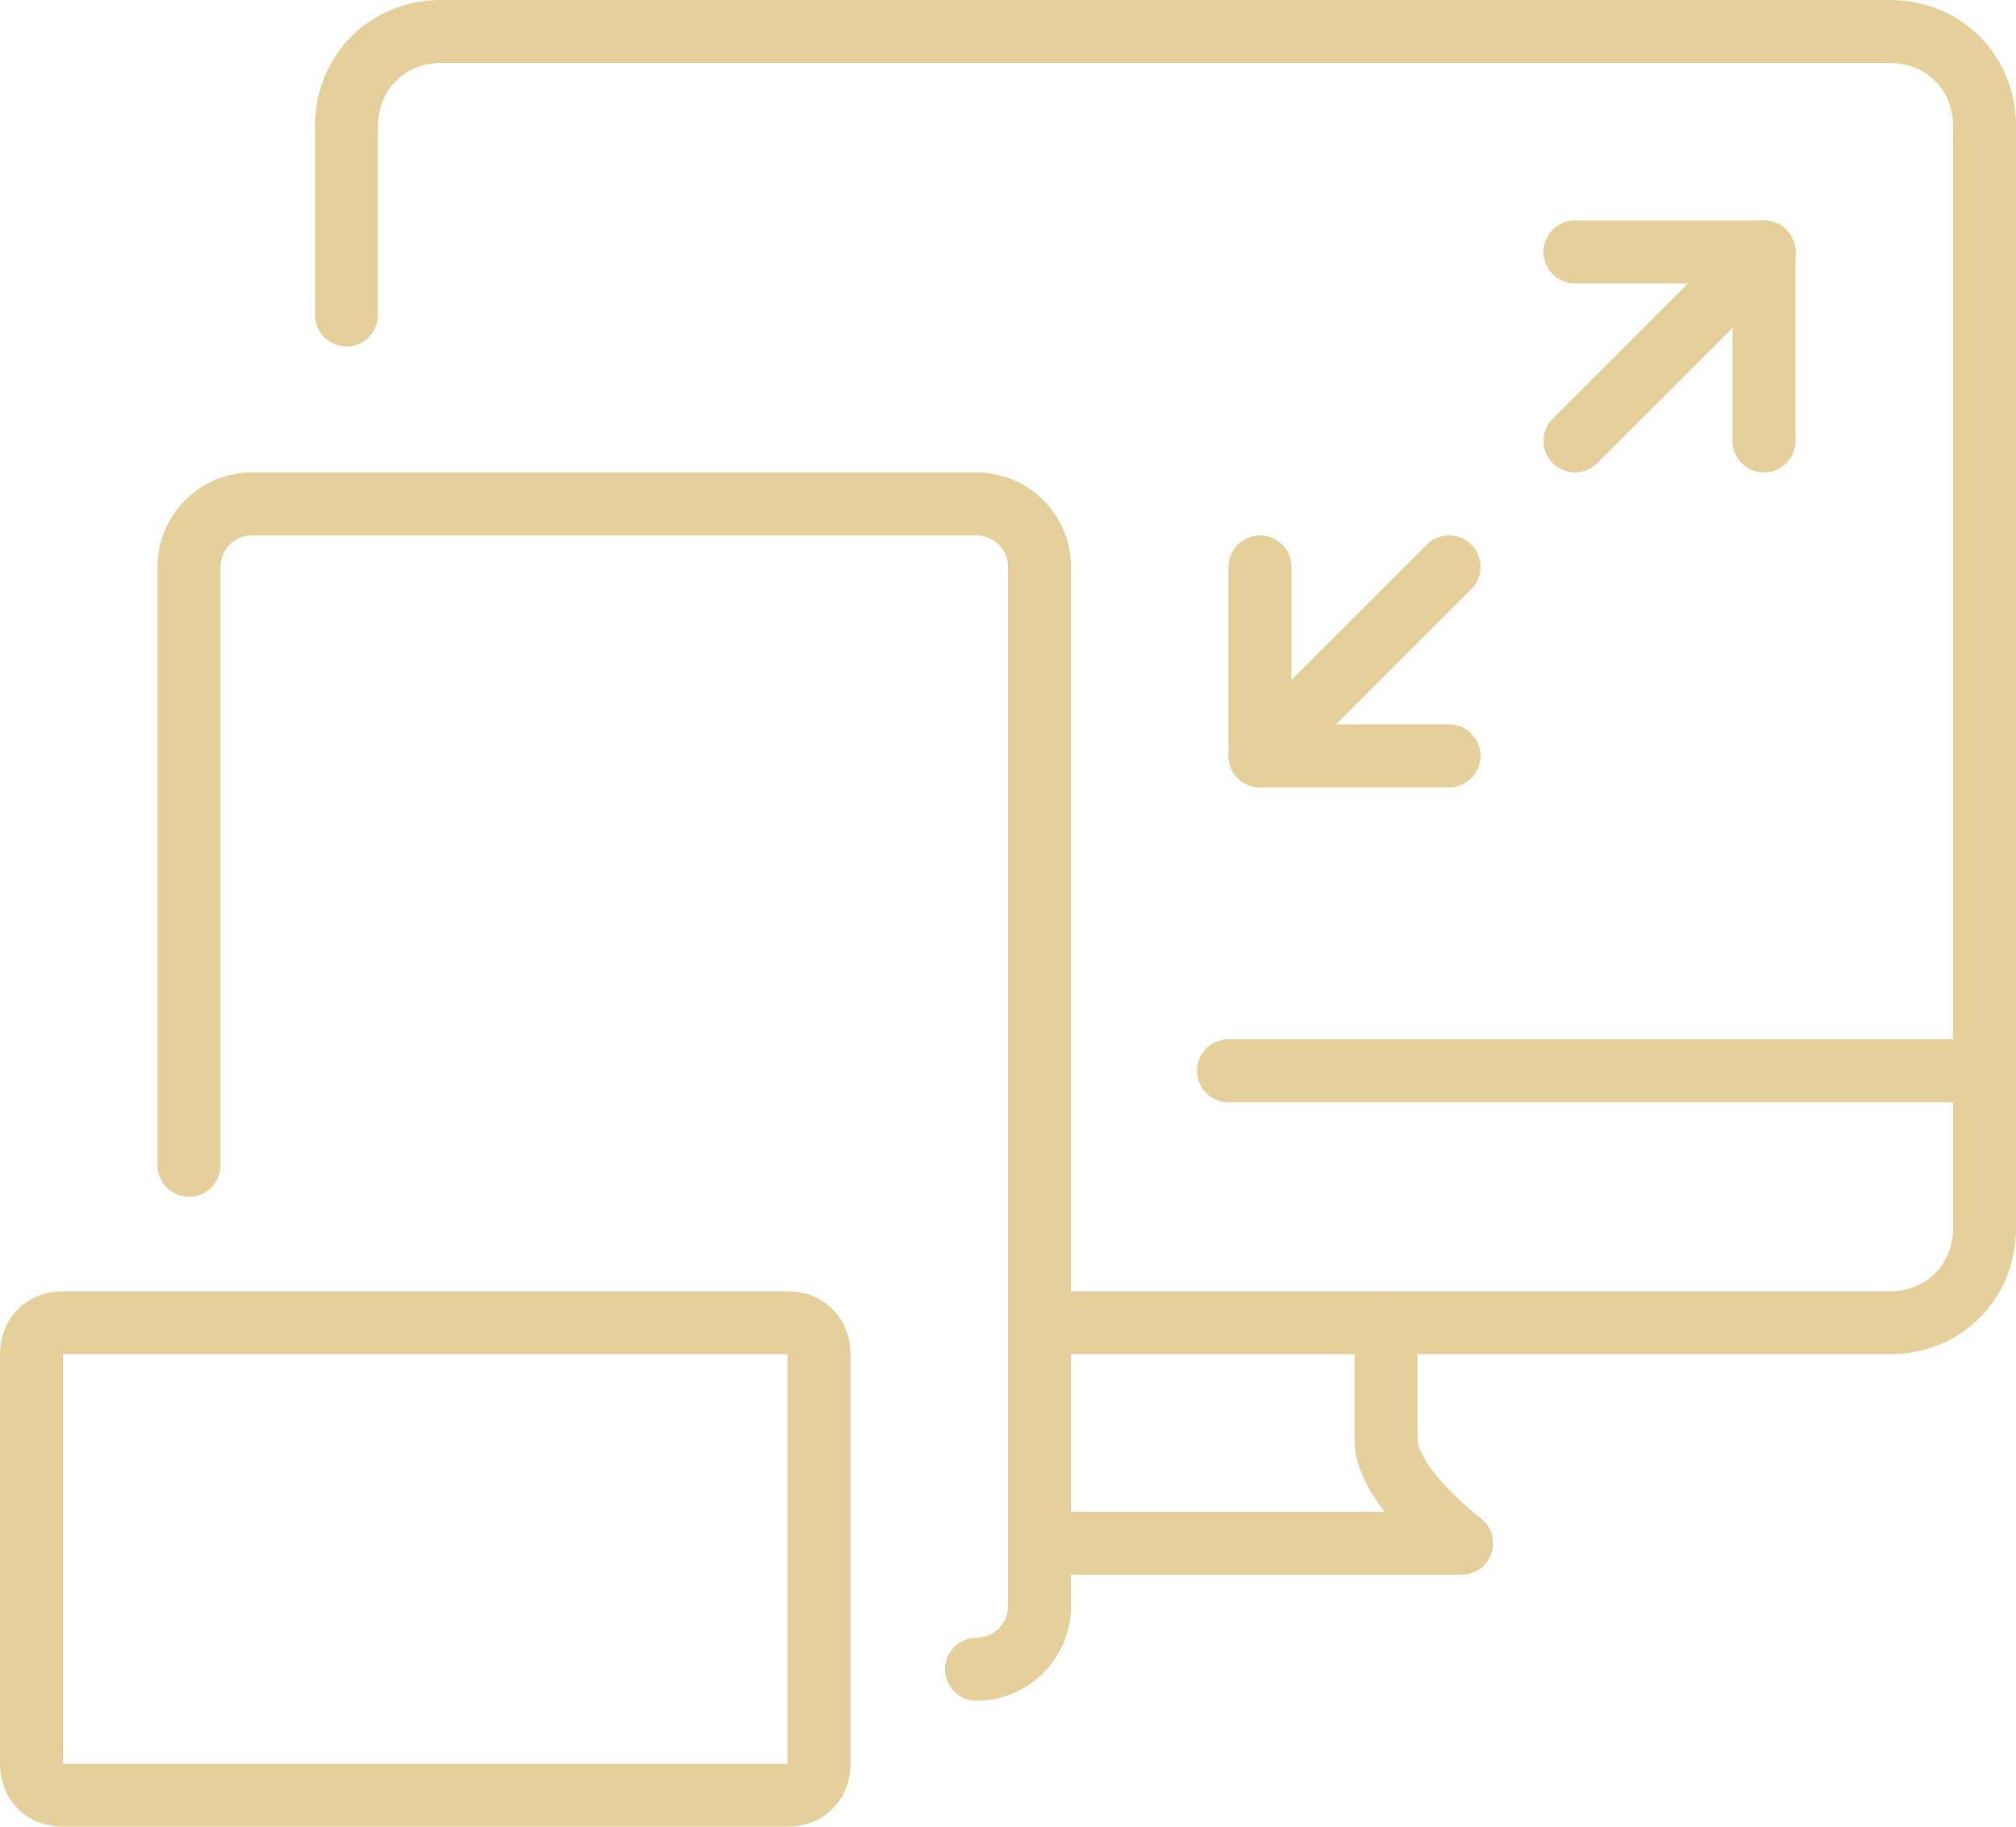 <svg xmlns="http://www.w3.org/2000/svg" xmlns:xlink="http://www.w3.org/1999/xlink" id="Layer_1" x="0px" y="0px" viewBox="0 0 64 58" style="enable-background:new 0 0 64 58;" xml:space="preserve">
<style type="text/css">
	.st0{fill:none;stroke:#E5CF9A;stroke-width:2;stroke-linecap:round;stroke-linejoin:round;}
</style>
<title>responsive design</title>
<g>
	<g id="Layer_1-2">
		<g id="responsive_design">
			<path class="st0" d="M2,42h23c0.6,0,1,0.4,1,1v13c0,0.6-0.4,1-1,1H2c-0.6,0-1-0.4-1-1V43C1,42.4,1.4,42,2,42z"></path>
			<path class="st0" d="M6,37V18c0-1.1,0.9-2,2-2h23c1.1,0,2,0.9,2,2v33c0,1.1-0.9,2-2,2l0,0"></path>
			<path class="st0" d="M11,10V4c0-1.7,1.3-3,3-3h46c1.7,0,3,1.3,3,3v35c0,1.7-1.3,3-3,3H33"></path>
			<line class="st0" x1="63" y1="34" x2="39" y2="34"></line>
			<path class="st0" d="M44,42v3.7c0,1.5,2.4,3.3,2.4,3.3H33"></path>
			<polyline class="st0" points="50,8 56,8 56,14    "></polyline>
			<line class="st0" x1="56" y1="8" x2="50" y2="14"></line>
			<line class="st0" x1="46" y1="18" x2="40" y2="24"></line>
			<polyline class="st0" points="40,18 40,24 46,24    "></polyline>
		</g>
	</g>
</g>
</svg>